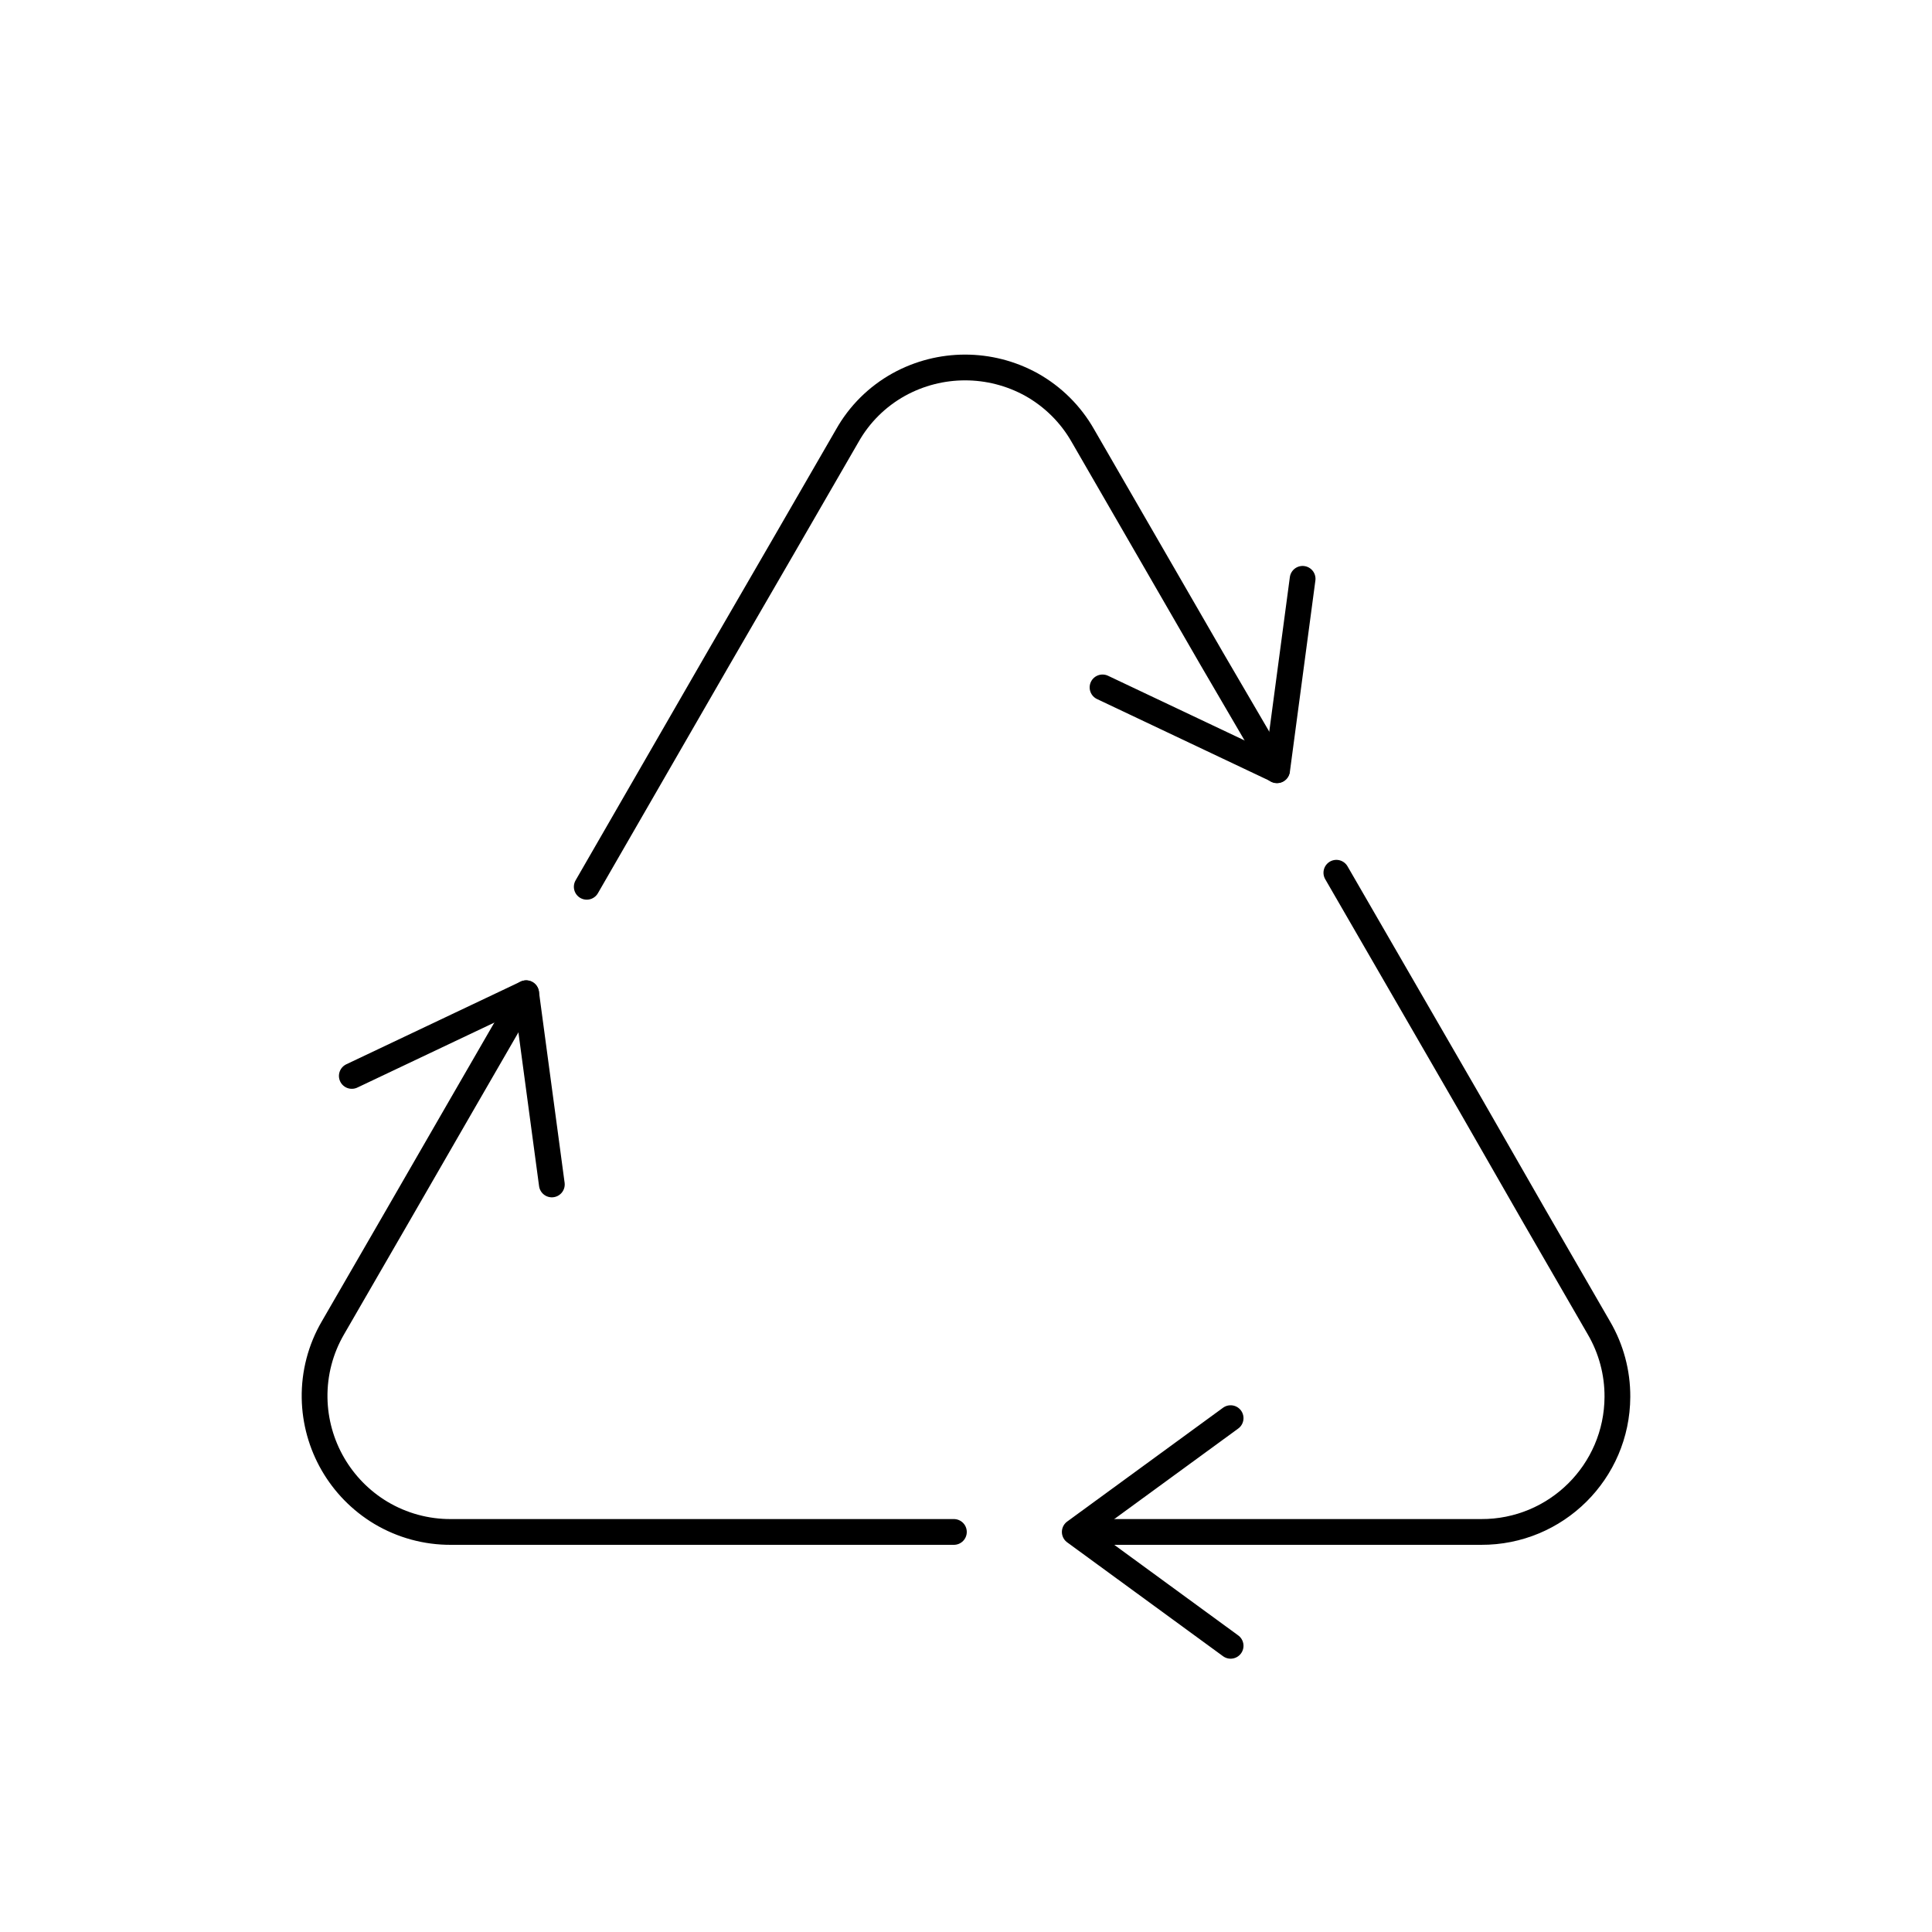 <svg version="1.1" id="Layer_1" xmlns="http://www.w3.org/2000/svg" xmlns:xlink="http://www.w3.org/1999/xlink" x="0px" y="0px" viewBox="0 0 300 300" width="80" height="80" style="enable-background:new 0 0 300 300;" xml:space="preserve">
    <path style="fill:none;stroke:#000;stroke-width:4;stroke-linecap:round;stroke-miterlimit:12.71;" d="M198.28,119.61l-10.13-17.34l-10-17.31l-10-17.31c-1.89-3.33-4.66-6.07-8-7.94c-6.41-3.53-14.17-3.53-20.58,0
        c-3.35,1.86-6.12,4.6-8,7.94l-10,17.31l-10.03,17.31L91.11,137.7"/>
    <path style="fill:none;stroke:#000;stroke-width:4;stroke-linecap:round;stroke-miterlimit:12.71;" d="M169.99,237.88h60c11.64,0.05,21.11-9.34,21.16-20.97c0.02-3.76-0.97-7.46-2.87-10.71l-10-17.31l-10-17.44
        l-20.77-35.93"/>
    <path style="fill:none;stroke:#000;stroke-width:4;stroke-linecap:round;stroke-miterlimit:12.71;" d="M81.7,154.23l-10,17.31l-10,17.34L51.69,206.2c-1.92,3.3-2.9,7.06-2.84,10.88c0.12,7.32,4.01,14.06,10.29,17.83
        c3.29,1.96,7.05,2.99,10.88,2.97h78.1"/>
    <polyline style="fill:none;stroke:#000;stroke-width:4;stroke-linecap:round;stroke-linejoin:round;stroke-miterlimit:5.084;" points="191.09,220.21 166.89,237.88 191.09,255.56 "/>
    <polyline style="fill:none;stroke:#000;stroke-width:4;stroke-linecap:round;stroke-linejoin:round;stroke-miterlimit:5.084;" points="85.69,183.92 81.7,154.23 54.63,167.07 "/>
    <polyline style="fill:none;stroke:#000;stroke-width:4;stroke-linecap:round;stroke-linejoin:round;stroke-miterlimit:5.084;" points="202.27,89.88 198.31,119.58 171.2,106.74 "/>
</svg>